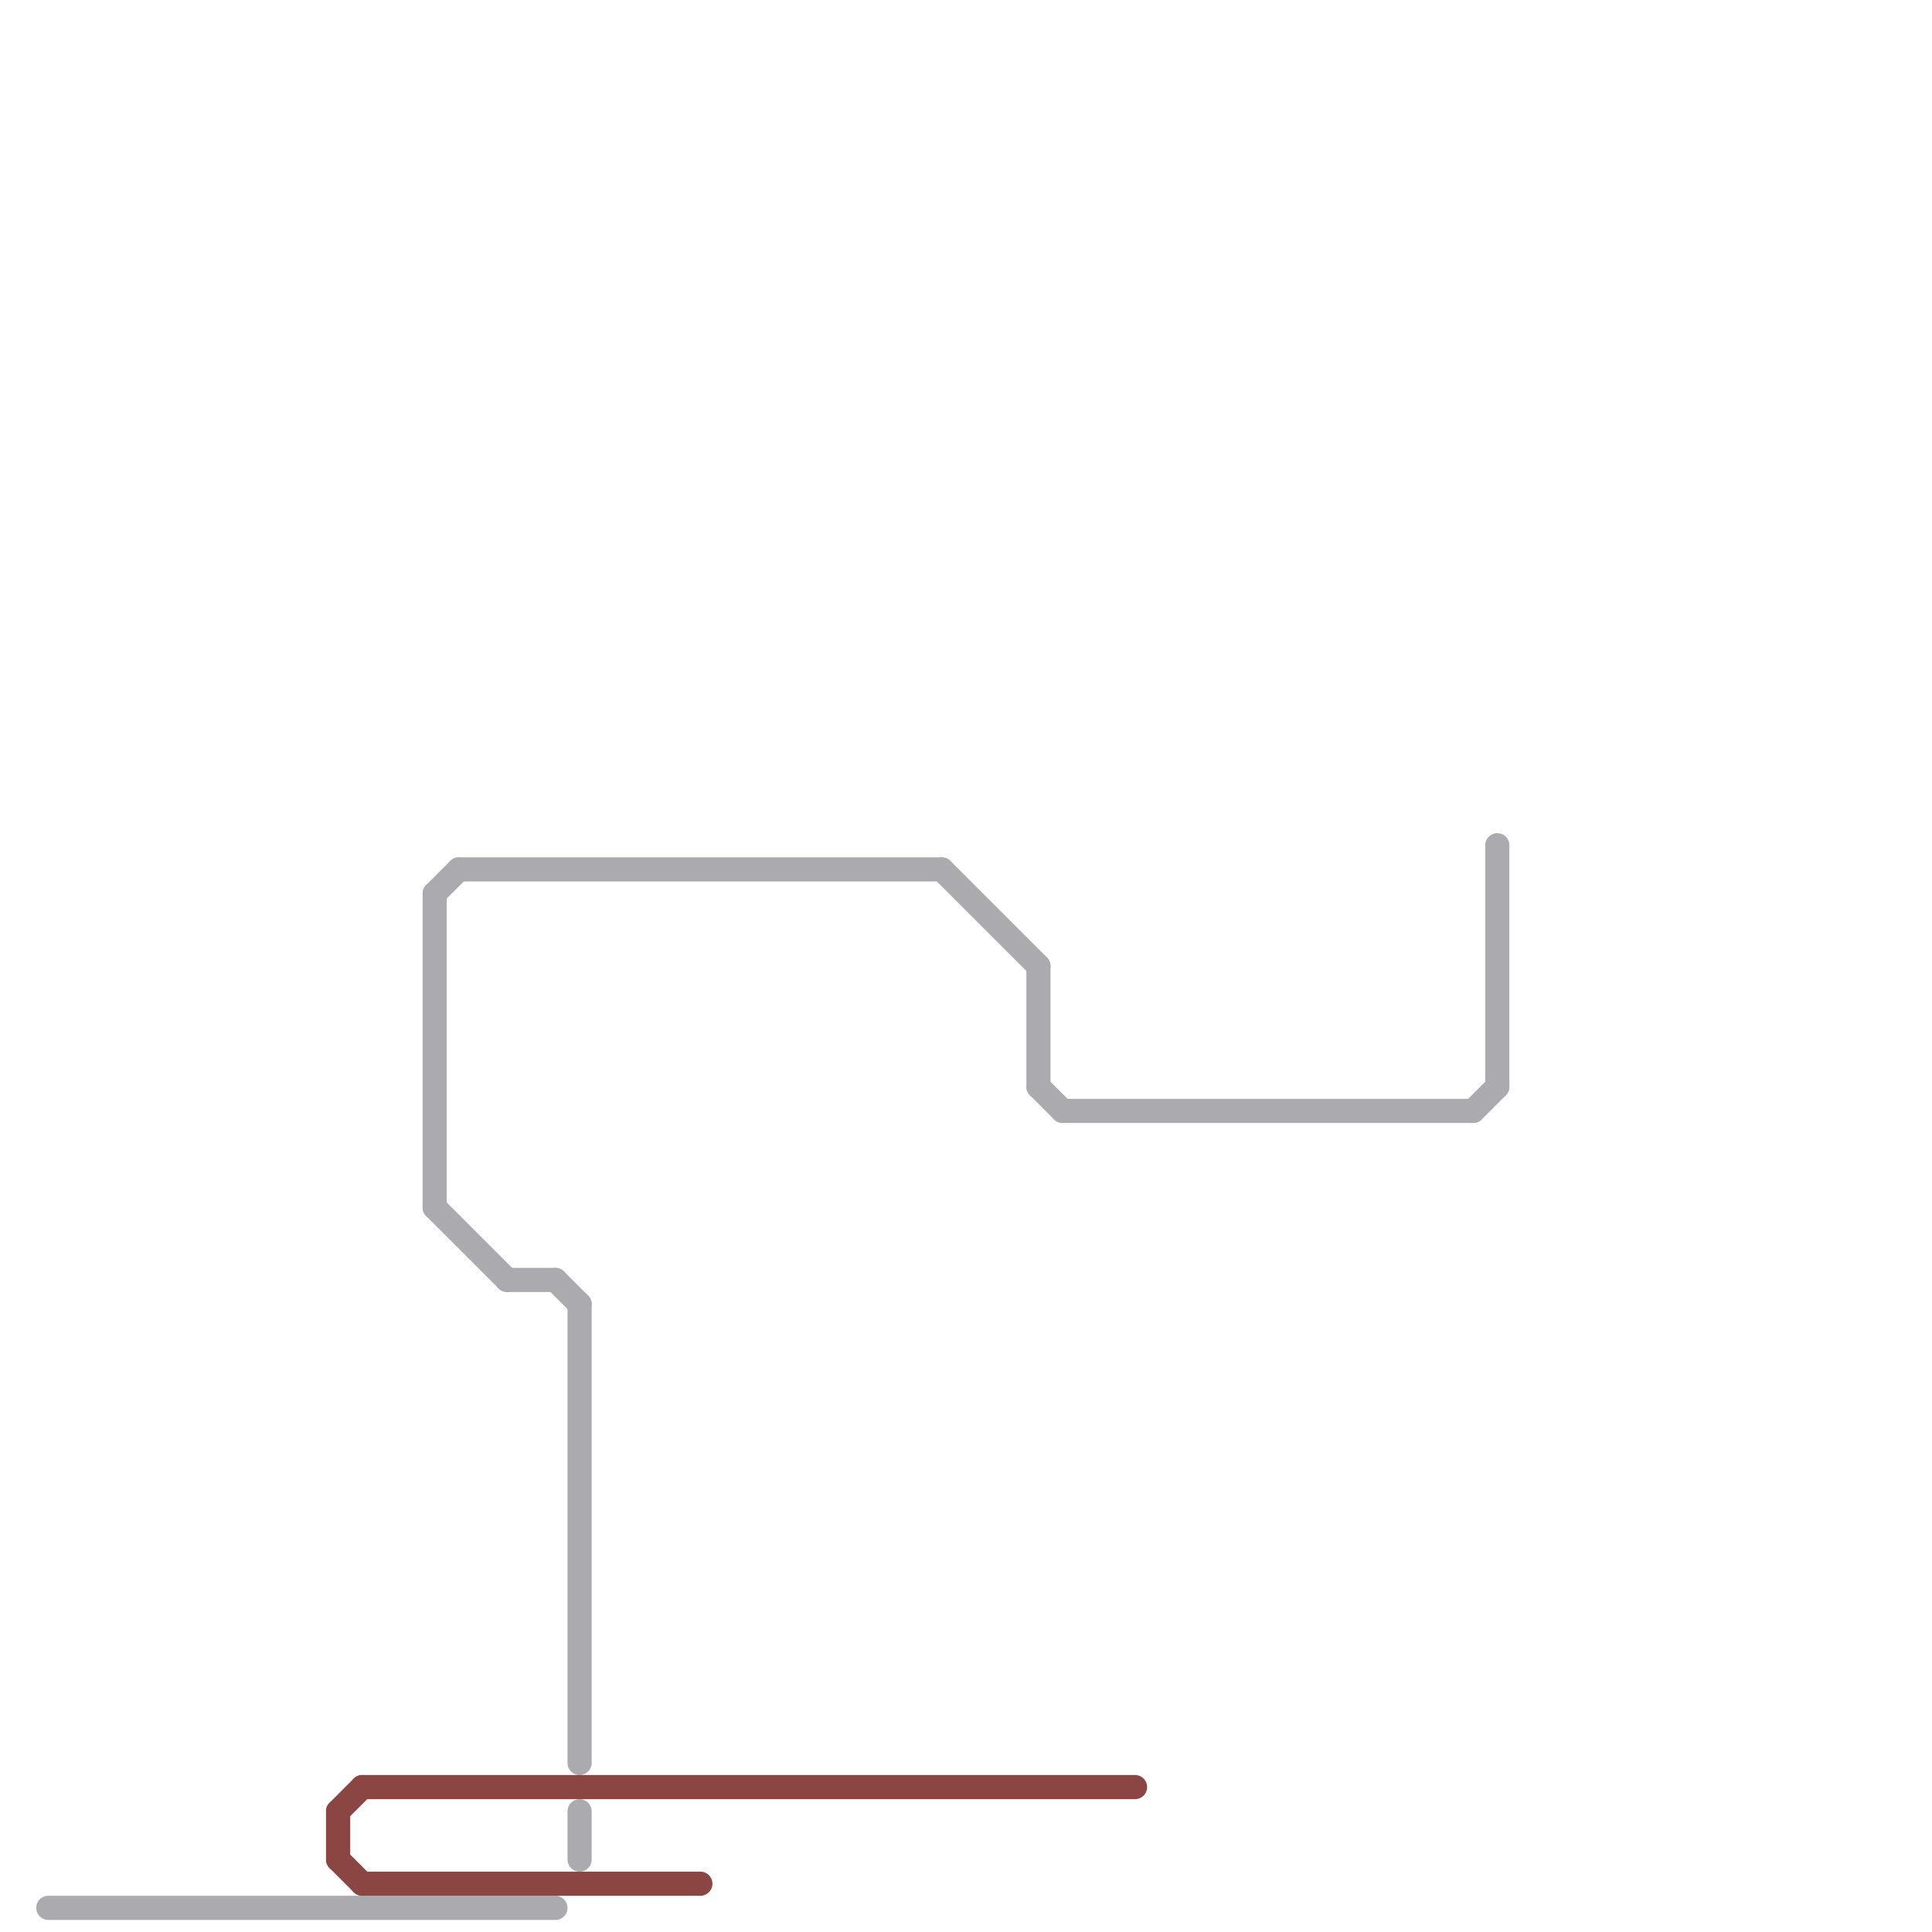 
<svg version="1.1" xmlns="http://www.w3.org/2000/svg" viewBox="0 0 80 80">
<style>text { font: 1px Helvetica; font-weight: 600; white-space: pre; dominant-baseline: central; } line { stroke-width: 1; fill: none; stroke-linecap: round; stroke-linejoin: round; } .c0 { stroke: #ababaf } .c1 { stroke: #8b4543 }</style><defs><g id="wm-xf"><circle r="1.2" fill="#000"/><circle r="0.9" fill="#fff"/><circle r="0.6" fill="#000"/><circle r="0.3" fill="#fff"/></g><g id="wm"><circle r="0.6" fill="#000"/><circle r="0.3" fill="#fff"/></g></defs><line class="c0" x1="39" y1="36" x2="43" y2="40"/><line class="c0" x1="43" y1="45" x2="44" y2="46"/><line class="c0" x1="44" y1="46" x2="61" y2="46"/><line class="c0" x1="18" y1="37" x2="18" y2="50"/><line class="c0" x1="43" y1="40" x2="43" y2="45"/><line class="c0" x1="62" y1="35" x2="62" y2="45"/><line class="c0" x1="18" y1="50" x2="21" y2="53"/><line class="c0" x1="24" y1="54" x2="24" y2="73"/><line class="c0" x1="19" y1="36" x2="39" y2="36"/><line class="c0" x1="18" y1="37" x2="19" y2="36"/><line class="c0" x1="23" y1="53" x2="24" y2="54"/><line class="c0" x1="24" y1="75" x2="24" y2="77"/><line class="c0" x1="21" y1="53" x2="23" y2="53"/><line class="c0" x1="61" y1="46" x2="62" y2="45"/><line class="c0" x1="2" y1="79" x2="23" y2="79"/><line class="c1" x1="15" y1="78" x2="29" y2="78"/><line class="c1" x1="14" y1="77" x2="15" y2="78"/><line class="c1" x1="14" y1="75" x2="15" y2="74"/><line class="c1" x1="15" y1="74" x2="47" y2="74"/><line class="c1" x1="14" y1="75" x2="14" y2="77"/>
</svg>
